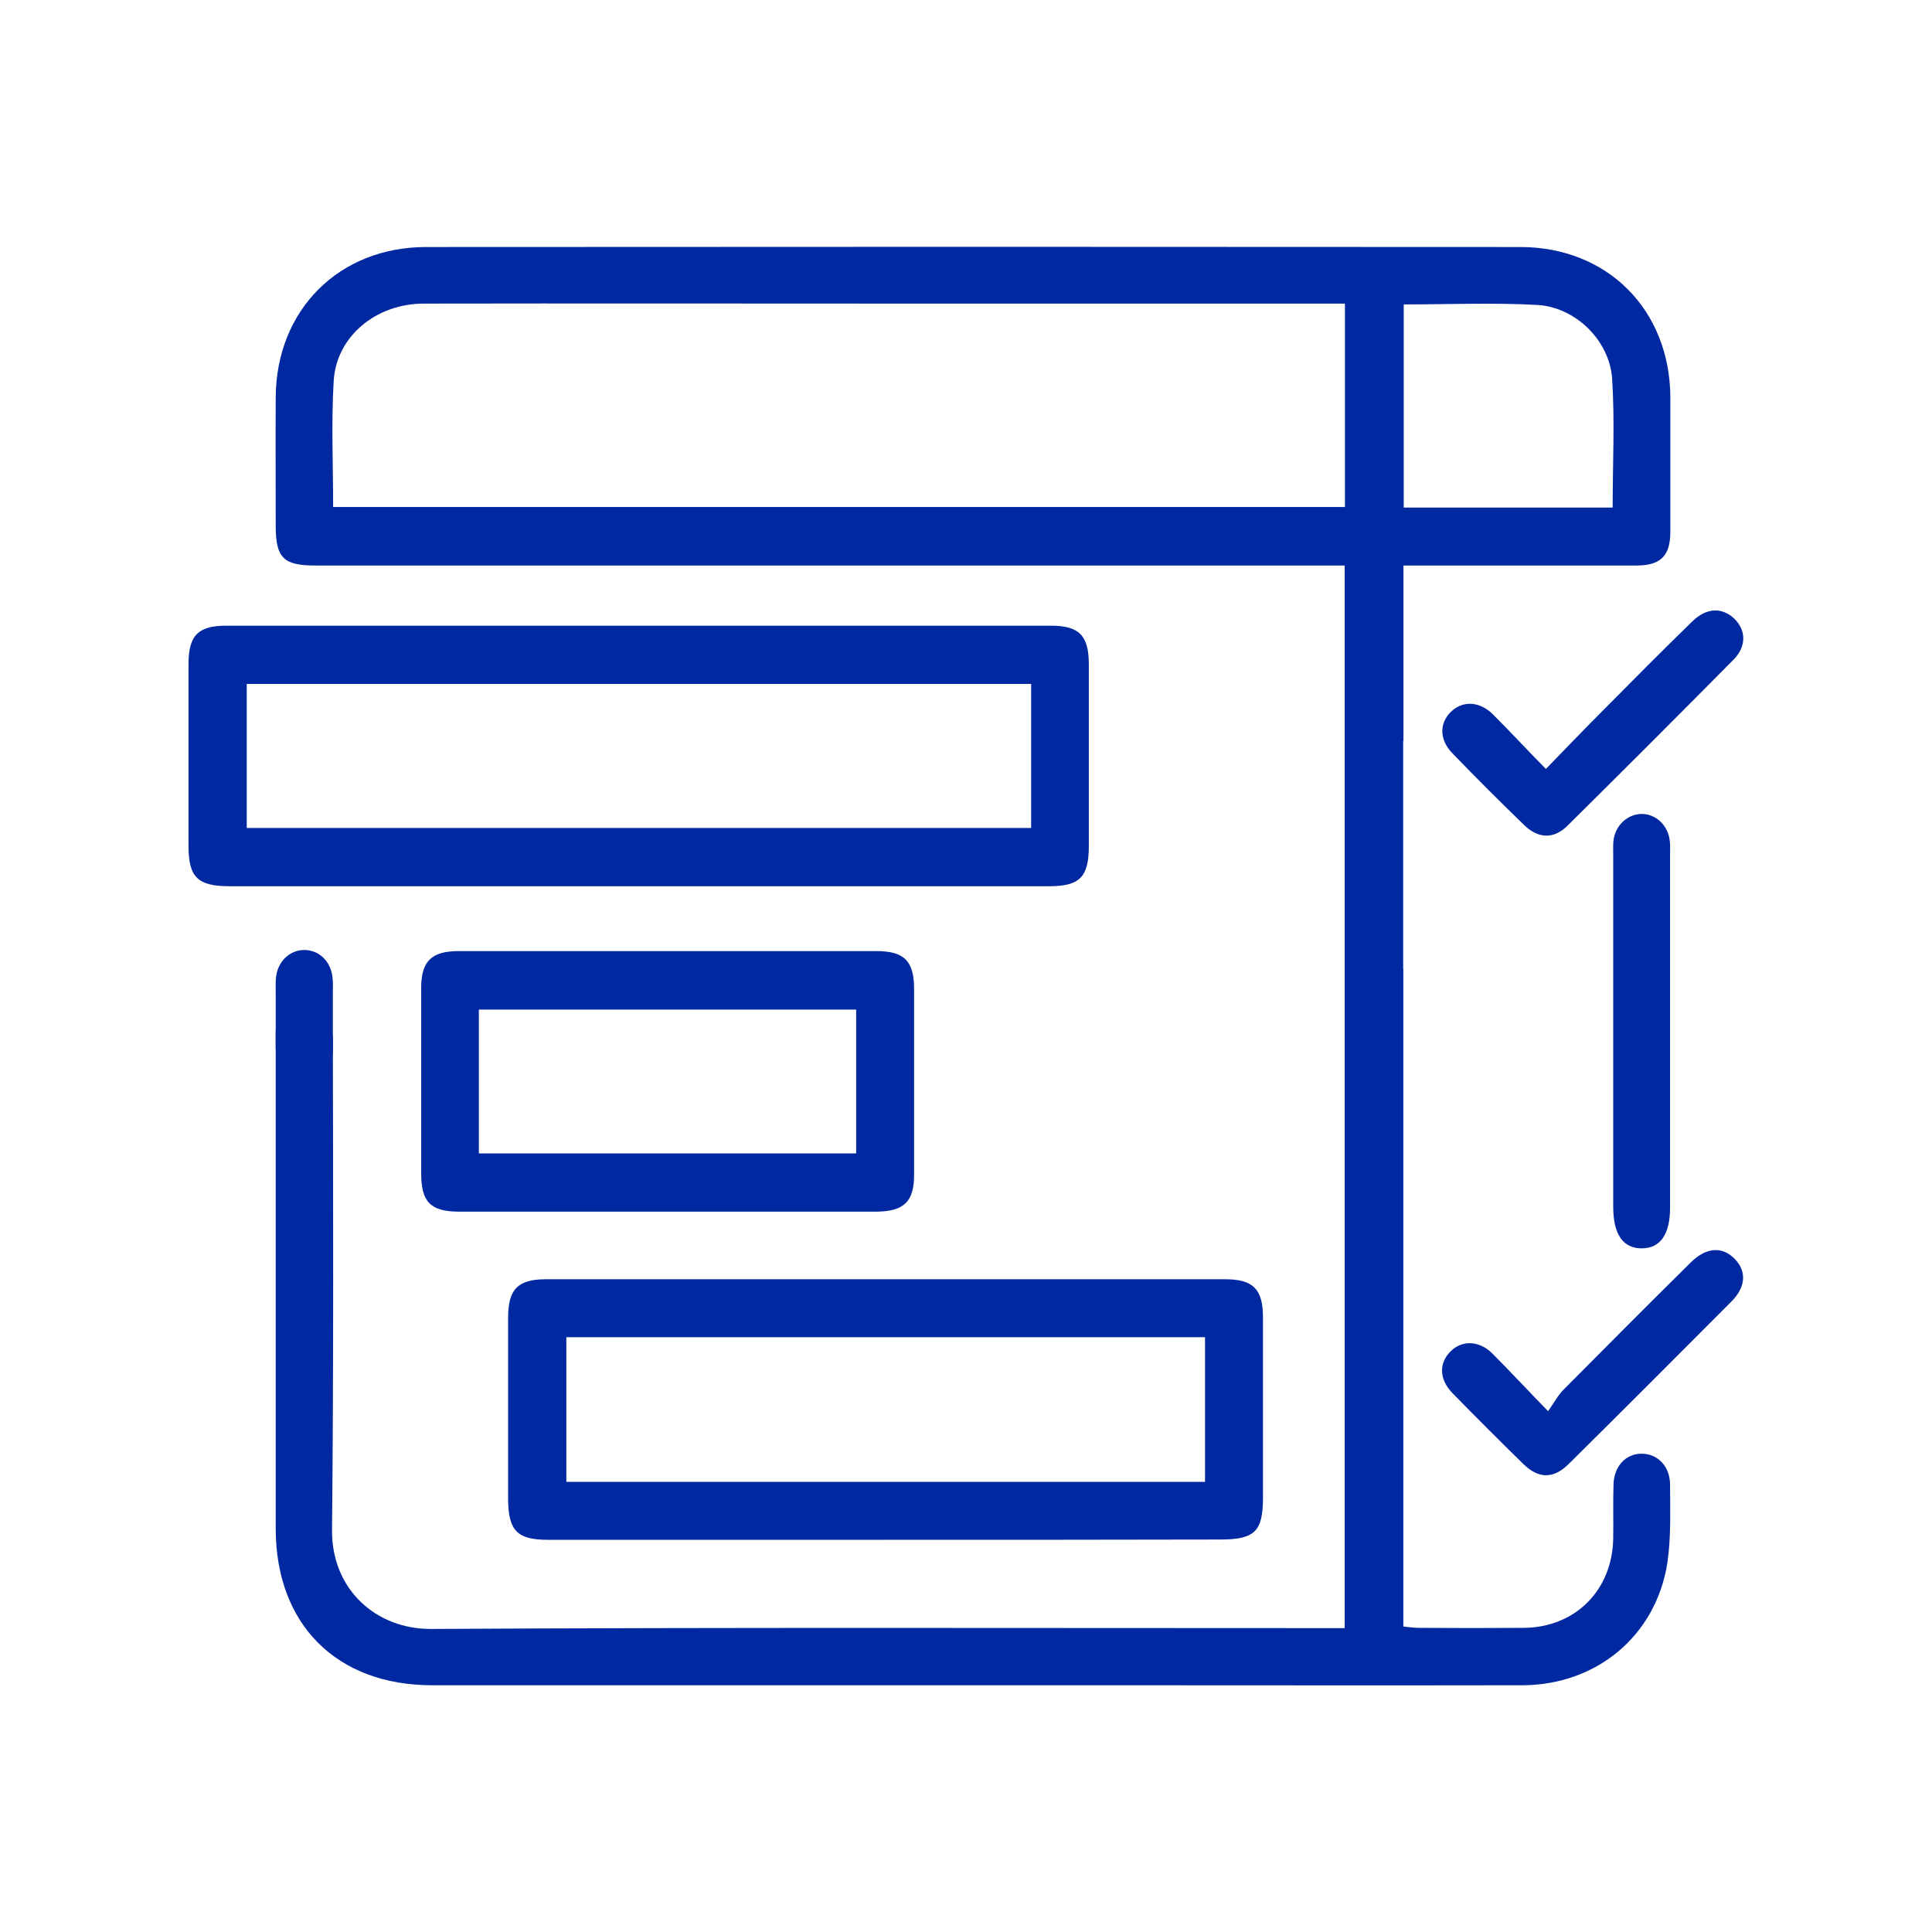 <?xml version="1.0" encoding="utf-8"?>
<!-- Generator: Adobe Illustrator 26.4.0, SVG Export Plug-In . SVG Version: 6.00 Build 0)  -->
<svg version="1.1" id="Layer_1" xmlns="http://www.w3.org/2000/svg" xmlns:xlink="http://www.w3.org/1999/xlink" x="0px" y="0px"
	 viewBox="0 0 700 700" style="enable-background:new 0 0 700 700;" xml:space="preserve">
<style type="text/css">
	.st0{fill:#0028A0;}
</style>
<g>
	<g>
		<path class="st0" d="M605.2,143.9c-0.2-31.7-22.8-54.4-54.4-54.4c-132.1-0.1-264.2-0.1-396.4,0c-31.6,0-54.3,22.8-54.5,54.4
			c-0.1,15.6,0,31.2,0,46.7c0,11.5,2.8,14.3,14.3,14.3c121.6,0,243.2,0,364.8,0h8.3v63.6c7.1-0.2,14.1-0.3,21.2,0v-63.6h8
			c25.5,0,50.9,0,76.4,0c8.8,0,12.3-3.5,12.3-12.3C605.2,176.4,605.2,160.1,605.2,143.9z M487.2,183.7H120.7
			c0-15.5-0.7-30.6,0.2-45.7c1-16.2,15.4-28,32.7-28c57.1-0.1,114.1,0,171.2,0c51.4,0,102.7,0,154.1,0h8.4v73.7H487.2z M584.3,183.9
			h-75.7v-73.6c16.5,0,32.6-0.7,48.5,0.2c13.7,0.8,26,12.8,27,26.6C585.1,152.5,584.3,168,584.3,183.9z"/>
		<path class="st0" d="M508.4,196.4c-7.1-2.7-14.1-1.6-21.2-0.1v399.4c7.1,3.6,14.1,7.7,21.2,12V196.4z"/>
		<path class="st0" d="M120.6,360.3c0-2,0.1-4-0.1-5.9c-0.5-5.9-4.7-10.1-10.1-10.2c-5.3-0.1-9.8,4.1-10.4,9.9
			c-0.2,2-0.1,3.9-0.1,5.9c0,6.8,0,13.6,0,20.3c7,0.5,13.8,1.5,20.7,1.8C120.6,374.8,120.6,367.5,120.6,360.3z"/>
		<path class="st0" d="M605.1,538c0-6.7-4.5-11.3-10.3-11.3s-10.1,4.6-10.2,11.4c-0.2,6.4,0,12.7-0.1,19.1
			c-0.2,18.8-13.6,32.4-32.3,32.6c-12.7,0.1-25.5,0.1-38.2,0c-1.9,0-3.7-0.3-5.6-0.5V351.1c-7-0.4-14.1-0.9-21.2-1.2v240
			c-2.9,0-5.3,0-7.7,0c-107.8,0-215.5-0.3-323.3,0.3c-20,0.1-36.2-14.4-35.9-36.1c0.6-59.6,0.4-119.3,0.3-179
			c-6.9-0.3-13.7-1.3-20.7-1.8c0,60.1,0,120.3,0,180.5c0,34.7,22,56.8,56.7,56.8c80.8,0,161.5,0,242.3,0c50.9,0,101.8,0.1,152.7,0
			c26.9-0.1,48.3-17.9,52.5-44.2C605.5,557,605.1,547.5,605.1,538z"/>
		<path class="st0" d="M230.7,321.1c-49.1,0-98.3,0-147.4,0c-11.7,0-15-3.2-15-14.7c0-21.9,0-43.9,0-65.8c0-10.4,3.5-13.9,13.7-13.9
			c99.6,0,199.2,0,298.8,0c10.2,0,13.7,3.6,13.7,14c0,21.9,0,43.9,0,65.8c0,11.3-3.3,14.6-14.4,14.6
			C330.3,321.1,280.5,321.1,230.7,321.1z M373.6,247.8c-95.2,0-189.6,0-284.2,0c0,17.6,0,34.8,0,52.2c95,0,189.6,0,284.2,0
			C373.6,282.3,373.6,265.3,373.6,247.8z"/>
		<path class="st0" d="M320.9,557.9c-40.8,0-81.6,0-122.4,0c-11.1,0-14.3-3.3-14.4-14.6c0-21.9,0-43.9,0-65.8c0-10.4,3.5-14,13.7-14
			c82,0,164.1,0,246.1,0c10.2,0,13.7,3.6,13.7,13.9c0,21.7,0,43.4,0,65.1c0,12.4-2.9,15.3-15.6,15.3
			C401.7,557.9,361.3,557.9,320.9,557.9z M436.6,536.9c0-17.9,0-35.1,0-52.4c-77.3,0-154.2,0-231.4,0c0,17.6,0,34.8,0,52.4
			C282.4,536.9,359.3,536.9,436.6,536.9z"/>
		<path class="st0" d="M242,439c-25.2,0-50.4,0-75.7,0c-10.3,0-13.7-3.5-13.7-13.9c0-22.4,0-44.7,0-67.1c0-9.7,3.7-13.4,13.6-13.4
			c50.4,0,100.9,0,151.3,0c10.2,0,13.7,3.6,13.7,13.9c0,22.4,0,44.7,0,67.1c0,9.8-3.7,13.3-13.6,13.4C292.4,439,267.2,439,242,439z
			 M173.5,417.9c46,0,91.3,0,136.7,0c0-17.6,0-34.8,0-52.1c-45.8,0-91.3,0-136.7,0C173.5,383.4,173.5,400.4,173.5,417.9z"/>
		<path class="st0" d="M584.5,373.6c0-21.3,0-42.5,0-63.8c0-1.8-0.1-3.5,0.1-5.3c0.7-5.5,5-9.4,10-9.6c5.3-0.1,9.8,4.1,10.4,9.8
			c0.2,1.5,0.1,3.1,0.1,4.6c0,42.7,0,85.5,0,128.2c0,9.7-3.5,14.7-10.1,14.8c-6.9,0.1-10.5-5-10.5-15.1
			C584.5,416.1,584.5,394.8,584.5,373.6z"/>
		<path class="st0" d="M560.1,278.6c7.5-7.7,14.1-14.6,20.9-21.4c10.6-10.7,21.3-21.5,32.1-32c5.1-5,10.7-5.3,15.2-1.1
			c4.4,4.2,4.6,10.2-0.4,15.1C608,259.3,588,279.3,568,299.1c-5,5-10.6,4.8-15.7-0.1c-8.8-8.5-17.5-17.2-26-26
			c-4.8-4.9-4.9-10.9-0.6-15.1c4.2-4.1,10.3-3.9,15.2,0.9C547.1,265,553,271.4,560.1,278.6z"/>
		<path class="st0" d="M560.9,511.3c2.2-3.1,3.6-5.8,5.6-7.8c15.3-15.4,30.6-30.8,46-46c5.7-5.7,11.6-6,16.1-1.3
			c4.3,4.5,4,10.2-1.5,15.6c-19.5,19.6-39,39.1-58.6,58.5c-5.6,5.6-11,5.6-16.6,0.1c-8.6-8.4-17.1-16.9-25.6-25.6
			c-4.9-5-5-10.9-0.8-15.1c4.1-4.2,10.4-4.1,15.2,0.7C547.1,496.8,553.2,503.4,560.9,511.3z"/>
	</g>
</g>
</svg>
